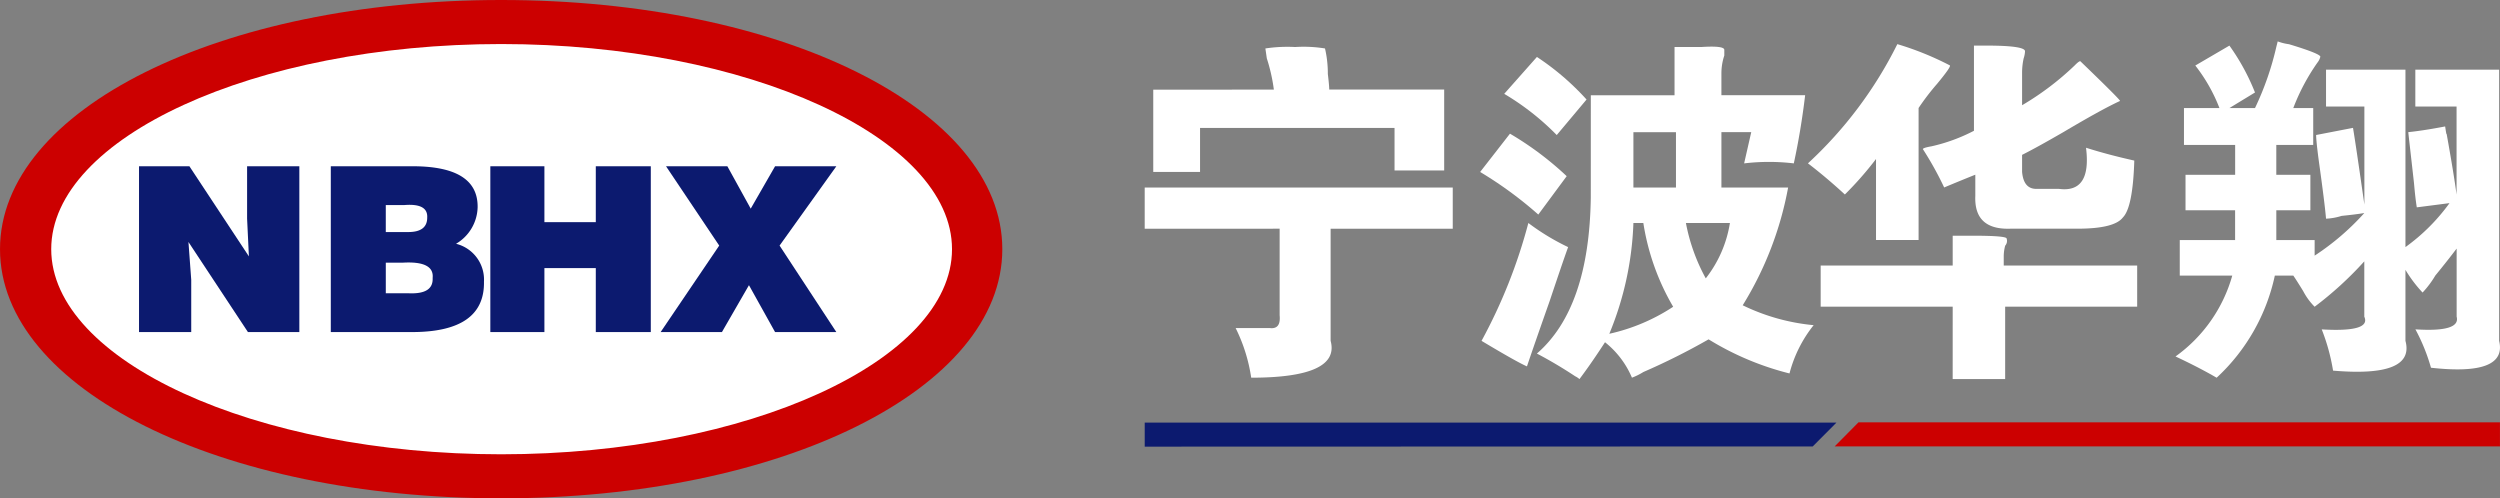 <svg height="32" viewBox="0 0 160.537 32" width="160.537" xmlns="http://www.w3.org/2000/svg"><rect x="0" y="0" width="160.537" height="32" fill="#808080" stroke="none"/><g fill="#fff"><path d="m500.87-56.549c-17.053 0-30.409-6.627-30.409-15.089s13.356-15.083 30.409-15.083 30.41 6.625 30.41 15.083-13.357 15.089-30.41 15.089" transform="translate(-468.995 87.635)"/><path d="m543.94-80.762a11.268 11.268 0 0 0 -.453-2.007l-.092-.636a9.4 9.4 0 0 1 1.914-.092 8.532 8.532 0 0 1 1.915.092 7.156 7.156 0 0 1 .182 1.639c.059.488.089.82.089 1h7.382v5.194h-3.188v-2.728h-12.489v2.825h-3.005v-5.285zm-8.294 8.932v-2.643h19.781v2.643h-7.842v7.2q.638 2.365-5.1 2.367a10.628 10.628 0 0 0 -1-3.188h2.189q.726.093.637-.82v-5.56z" transform="translate(-462.139 86.517)"/><path d="m569.3-68.637a7.726 7.726 0 0 0 1.551-3.555h-2.825a12 12 0 0 0 1.275 3.555m-4.647-5.832h2.733v-3.554h-2.733zm2.553 7.655a15.268 15.268 0 0 1 -1.915-5.378h-.638a20.385 20.385 0 0 1 -1.547 7.113 12.3 12.3 0 0 0 4.1-1.735m-5.288-13.581h5.376v-3.1h1.736c.969-.062 1.46 0 1.46.184v.361a3.632 3.632 0 0 0 -.186 1.185v1.367h5.377q-.272 2.278-.728 4.377a13.45 13.45 0 0 0 -3.19 0l.456-2.005h-1.915v3.554h4.284a21.878 21.878 0 0 1 -2.917 7.563 13.212 13.212 0 0 0 4.556 1.277 8.279 8.279 0 0 0 -1.551 3.1 18.383 18.383 0 0 1 -5.195-2.19 42.96 42.96 0 0 1 -4.192 2.1 4.051 4.051 0 0 1 -.73.362 5.766 5.766 0 0 0 -1.73-2.276c-.55.848-1.094 1.639-1.64 2.367a1.228 1.228 0 0 0 -.276-.183 28.232 28.232 0 0 0 -2.458-1.457q3.366-2.918 3.461-10.026zm-3.461-2.461a16.646 16.646 0 0 1 3.187 2.734l-1.914 2.281a16.436 16.436 0 0 0 -3.373-2.646zm-.641 19.87q-.638-.275-2.915-1.639a33.843 33.843 0 0 0 3.006-7.568 14.774 14.774 0 0 0 2.554 1.548c-.244.671-.638 1.828-1.185 3.462q-1 2.835-1.46 4.2m-3.005-12.487 1.915-2.459a20.288 20.288 0 0 1 3.643 2.729l-1.823 2.465a25.1 25.1 0 0 0 -3.735-2.735" transform="translate(-459.765 86.513)"/><path d="m581.744-76.909c0-.058.183-.121.544-.183a11.185 11.185 0 0 0 2.738-1v-5.47h.821c1.639 0 2.458.125 2.458.363a1.631 1.631 0 0 1 -.088.458 4.364 4.364 0 0 0 -.1.908v2.1a18.1 18.1 0 0 0 3.373-2.552c.183-.187.3-.276.365-.276q2.553 2.46 2.553 2.553c-.791.362-2.007 1.034-3.645 2.005q-1.731 1-2.646 1.457v1.095c.065.727.367 1.09.913 1.09h1.457q2.1.277 1.735-2.642c.969.308 2 .579 3.1.824q-.093 3-.728 3.647c-.369.488-1.339.727-2.919.727h-4.284c-1.579.062-2.337-.64-2.278-2.1v-1.367q-.911.365-2 .82a21.091 21.091 0 0 0 -1.367-2.462m1.915 10.117h-8.478v-2.642h8.478v-1.915h1.272c1.461 0 2.191.063 2.191.183a.46.46 0 0 1 -.093.457 2.785 2.785 0 0 0 -.093.638v.637h8.569v2.642h-8.477v4.65h-3.37zm-2.19-12.759v8.477h-2.734v-5.2a21.907 21.907 0 0 1 -2 2.278q-1.188-1.094-2.371-2a26.371 26.371 0 0 0 5.741-7.655 19.254 19.254 0 0 1 3.373 1.366c.06.058-.214.45-.82 1.182a15.437 15.437 0 0 0 -1.187 1.55" transform="translate(-458.269 86.49)"/><path d="m597.918-83.535a14.043 14.043 0 0 1 1.643 3.011l-1.643 1h1.643a18.819 18.819 0 0 0 1.367-3.918l.091-.363a3.243 3.243 0 0 0 .729.182c1.4.422 2.068.7 2.005.818a.953.953 0 0 1 -.183.363 13.3 13.3 0 0 0 -1.55 2.918h1.28v2.366h-2.371v1.918h2.188v2.278h-2.187v1.915h2.461v1a16.213 16.213 0 0 0 3.19-2.736c-.363.062-.854.122-1.458.183a3.865 3.865 0 0 1 -1 .18q-.086-1-.455-3.642c-.123-.915-.181-1.491-.181-1.732l2.368-.458q.183 1.094.73 4.924v-6.293h-2.462v-2.367h5.1v11.392a12.46 12.46 0 0 0 2.828-2.823l-2.1.271c-.06-.363-.121-.879-.179-1.55-.182-1.638-.31-2.734-.368-3.279.607-.061 1.4-.181 2.368-.367.062.425.092.579.092.458q.458 2.548.641 3.917v-5.653h-2.648v-2.367h5.382v17.41q.544 2.277-4.377 1.73a12.165 12.165 0 0 0 -1-2.465c1.948.126 2.828-.149 2.648-.815v-4.371c-.367.483-.82 1.062-1.37 1.732a6.2 6.2 0 0 1 -.818 1.091 8.529 8.529 0 0 1 -1.1-1.458v4.558q.638 2.365-4.648 1.914a12.732 12.732 0 0 0 -.728-2.648c2.127.126 3.037-.149 2.734-.815v-3.555a22.563 22.563 0 0 1 -3.19 2.915 4.068 4.068 0 0 1 -.732-1c-.3-.489-.515-.825-.637-1h-1.186a12.5 12.5 0 0 1 -3.737 6.559q-1.091-.638-2.641-1.366a9.57 9.57 0 0 0 3.645-5.193h-3.372v-2.28h3.554v-1.915h-3.184v-2.279h3.187v-1.918h-3.287v-2.366h2.278a10.646 10.646 0 0 0 -1.55-2.731z" transform="translate(-454.757 86.463)"/></g><path d="m576.207-61.845h41.193v1.545h-42.722z" fill="#c00" transform="translate(-456.866 88.966)"/><path d="m535.646-61.831h44.42l-1.525 1.531-42.895.013z" fill="#0c1a6f" transform="translate(-462.138 88.968)"/><path d="m481.536-76.815 3.82 5.787-.116-2.429v-3.357h3.355v10.647h-3.3l-3.821-5.787.179 2.43v3.356h-3.353v-10.647z" fill="#0c1a6f" transform="translate(-469.373 87.492)"/><path d="m493.745-70.625h-1.1v1.967h1.5c1.044.04 1.543-.287 1.508-.981.076-.731-.56-1.064-1.911-.986m.115-3.7h-1.213v1.734h1.445q1.215 0 1.215-.925c.038-.616-.442-.886-1.447-.81m.462 8.158h-5.206v-10.647h5.09q4.4-.051 4.338 2.663a2.8 2.8 0 0 1 -1.385 2.314 2.37 2.37 0 0 1 1.793 2.43q.062 3.241-4.629 3.24" fill="#0c1a6f" transform="translate(-467.871 87.492)"/><path d="m502.7-66.168h-3.472v-10.647h3.472v3.589h3.3v-3.589h3.532v10.647h-3.532v-4.108h-3.3z" fill="#0c1a6f" transform="translate(-467.741 87.492)"/><path d="m514.9-69.179-1.736 3.011h-3.936l3.762-5.554-3.415-5.093h3.938l1.5 2.721 1.564-2.721h3.934l-3.645 5.093 3.645 5.554h-3.934z" fill="#0c1a6f" transform="translate(-466.806 87.492)"/><path d="m502.642-83.893c-15.853 0-28.892 6.035-28.892 13.172s13.039 13.172 28.892 13.172 28.952-6.029 28.952-13.172-13.1-13.172-28.952-13.172m0 29.172c-18.046 0-32.181-7.029-32.181-16s14.134-16 32.181-16 32.182 7.027 32.182 16-14.135 16-32.182 16" fill="#c00" transform="translate(-470.461 86.721)"/></svg>